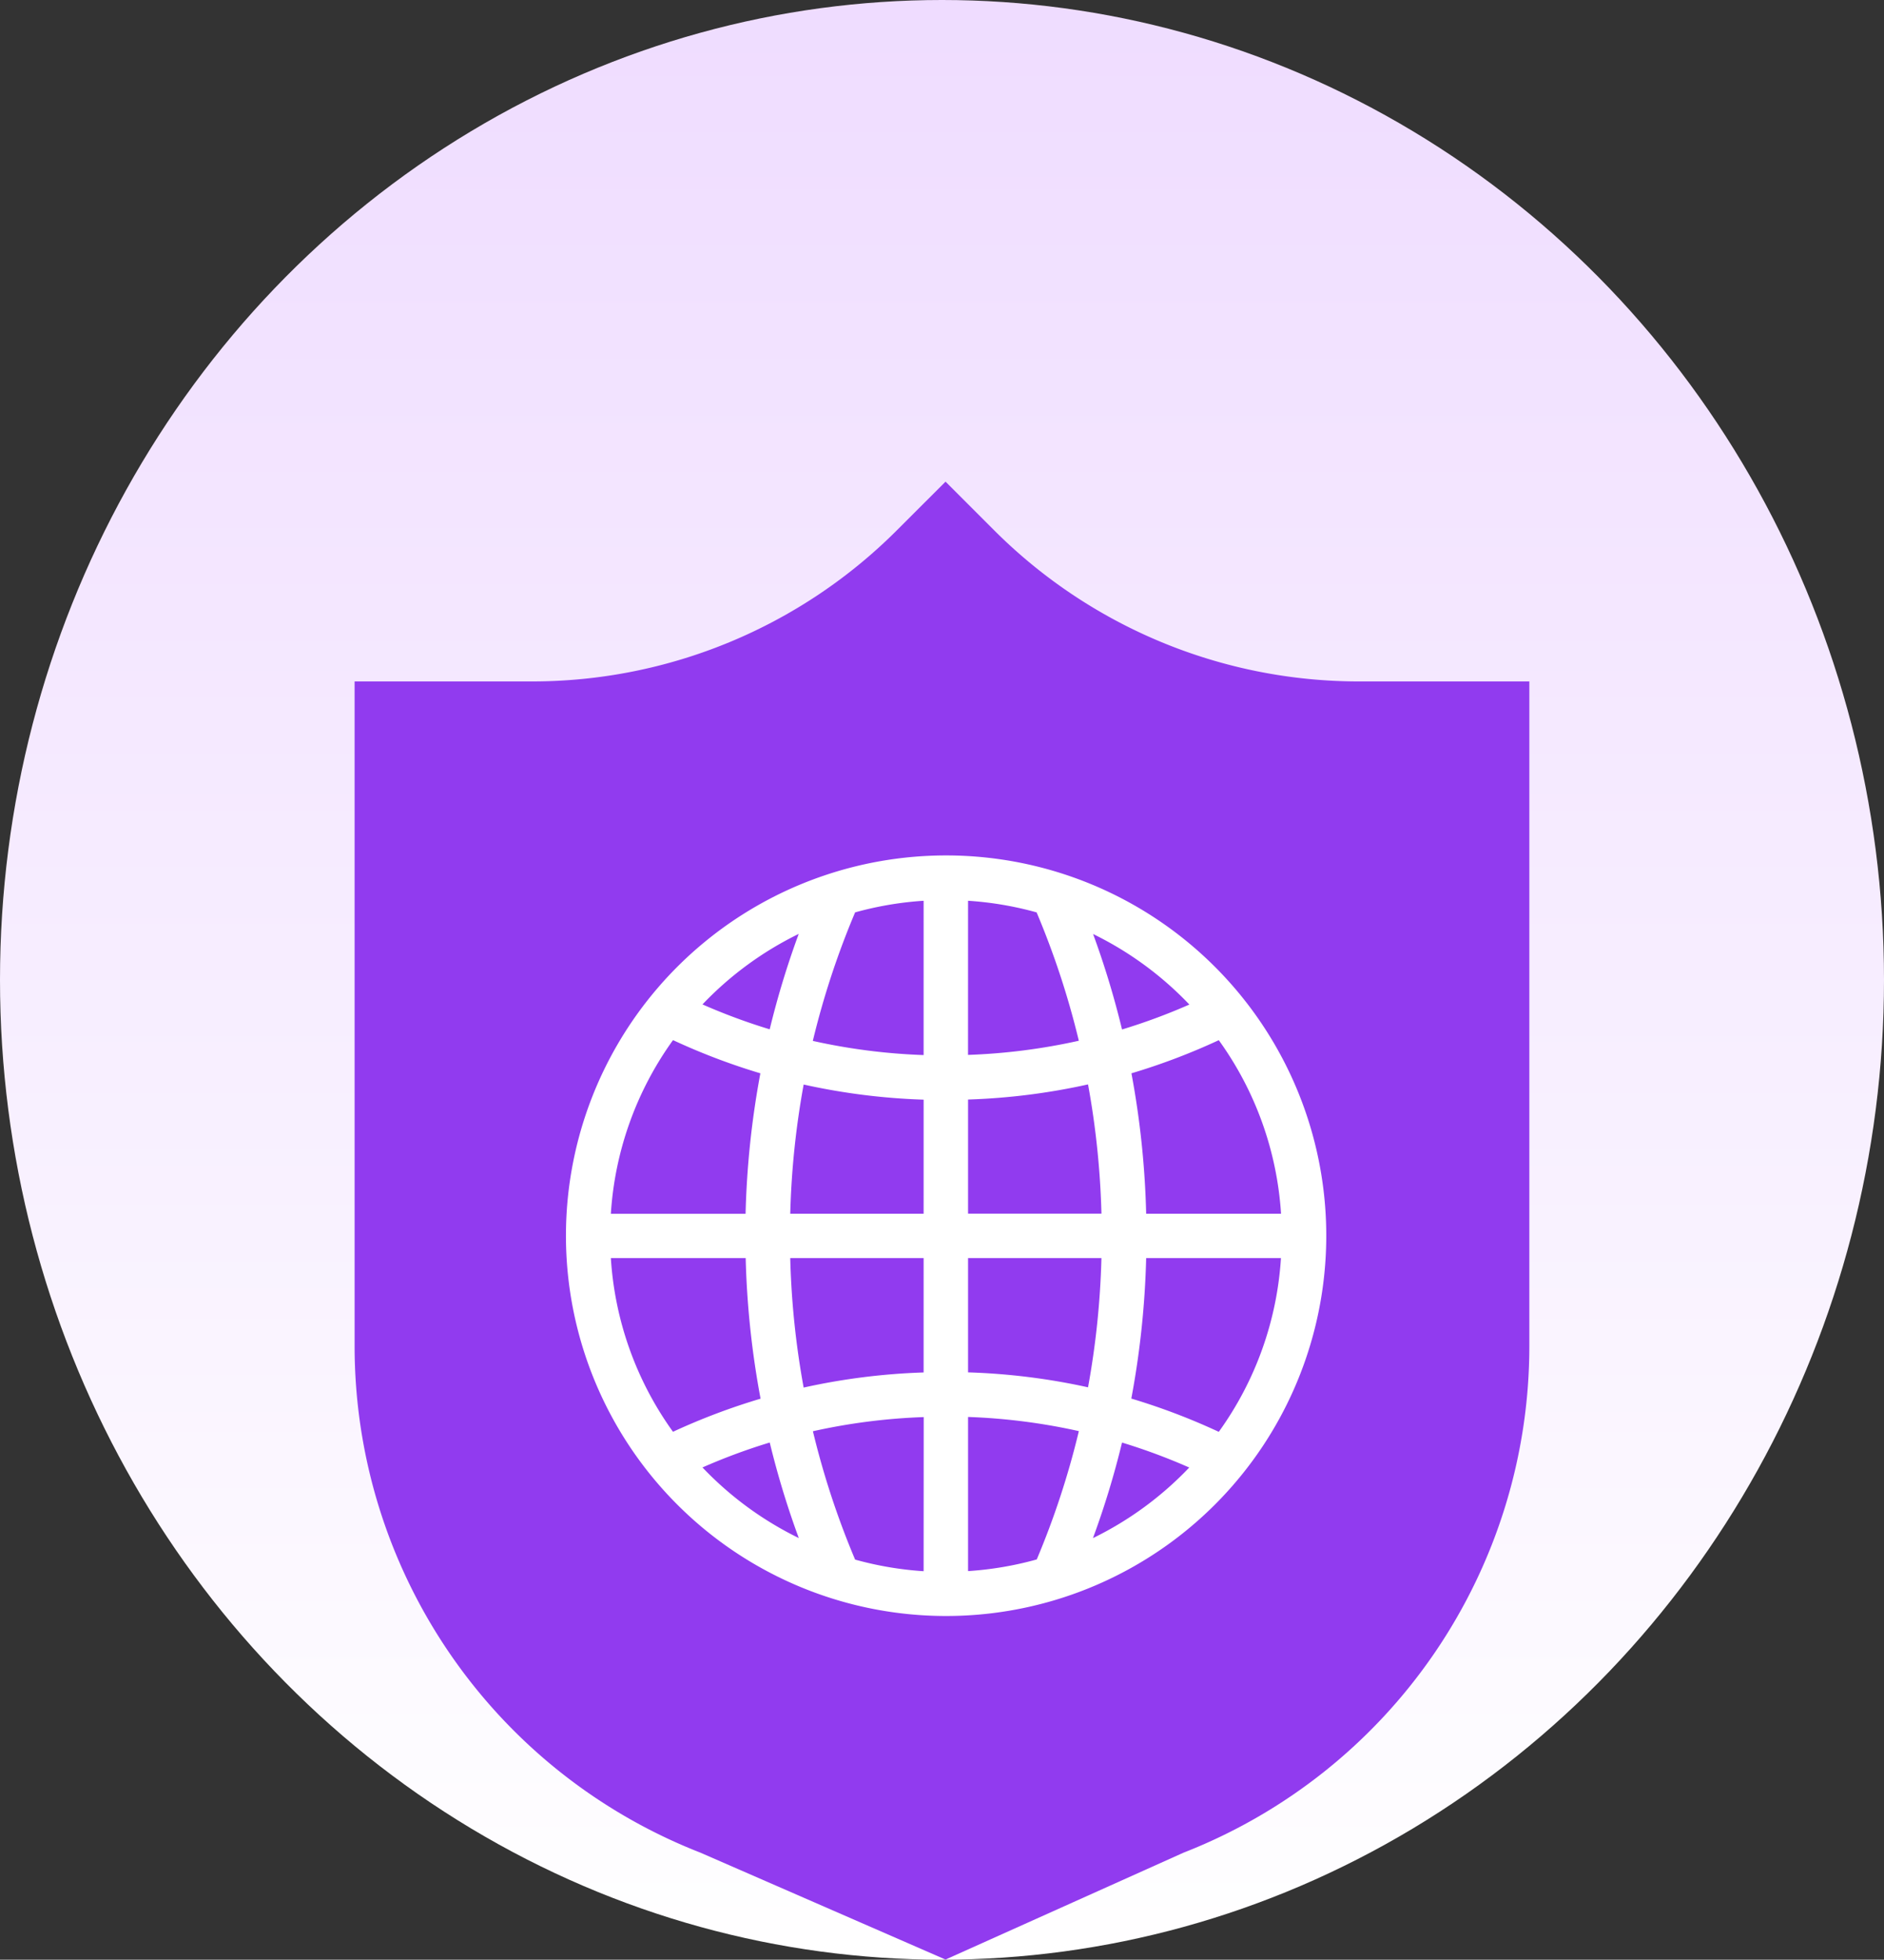 <svg xmlns="http://www.w3.org/2000/svg" xmlns:xlink="http://www.w3.org/1999/xlink" width="149.636" height="155.596" viewBox="0 0 149.636 155.596"><rect x="0" y="0" width="149.636" height="155.596" fill="#333333" stroke="none"/><defs><linearGradient id="a" x1="0.5" x2="0.5" y2="1" gradientUnits="objectBoundingBox"><stop offset="0" stop-color="#efdcff"/><stop offset="1" stop-color="#fff"/></linearGradient></defs><g transform="translate(-306 -460)"><g transform="translate(-88 -81)"><g transform="translate(394 541)"><ellipse cx="74.818" cy="77.798" rx="74.818" ry="77.798" transform="translate(0 0)" fill="url(#a)"/><path d="M344.143,105.3a40.968,40.968,0,0,1-28.972-12l-3.862-3.862L307.443,93.3a40.966,40.966,0,0,1-28.968,12h-14.1v52.78a43.174,43.174,0,0,0,27.451,40.208l19.48,8.494,18.912-8.49a43.177,43.177,0,0,0,27.459-40.211V105.3Z" transform="translate(-236.21 -51.195)" fill="#913bef"/><g transform="translate(44.917 67.92)"><path d="M30.211,0A30.194,30.194,0,1,0,51.578,8.844,30.194,30.194,0,0,0,30.211,0ZM18.523,6.226a68.923,68.923,0,0,0-2.307,7.581,47.743,47.743,0,0,1-5.339-1.978,26.744,26.744,0,0,1,7.647-5.6ZM8.537,14.664A51.34,51.34,0,0,0,15.475,17.3,69.875,69.875,0,0,0,14.3,28.454H3.6a26.417,26.417,0,0,1,4.937-13.79Zm0,31.1A26.417,26.417,0,0,1,3.6,31.971H14.308a69.874,69.874,0,0,0,1.183,11.163,51.342,51.342,0,0,0-6.954,2.627Zm2.343,2.828a47.685,47.685,0,0,1,5.339-1.978A68.941,68.941,0,0,0,18.527,54.2a26.747,26.747,0,0,1-7.65-5.606Zm17.561,8.24A26.7,26.7,0,0,1,23,55.91a65.589,65.589,0,0,1-3.352-10.191,48.069,48.069,0,0,1,8.8-1.124Zm0-15.781a51.612,51.612,0,0,0-9.529,1.2,66.356,66.356,0,0,1-1.065-10.28H28.441Zm0-12.6H17.848a66.357,66.357,0,0,1,1.065-10.26,51.612,51.612,0,0,0,9.529,1.2Zm0-12.6a48.067,48.067,0,0,1-8.8-1.124A65.589,65.589,0,0,1,23,4.522,26.7,26.7,0,0,1,28.441,3.6ZM51.885,14.67a26.417,26.417,0,0,1,4.944,13.78H46.117a69.875,69.875,0,0,0-1.17-11.15,51.345,51.345,0,0,0,6.941-2.633Zm-2.343-2.828A47.687,47.687,0,0,1,44.2,13.82a68.946,68.946,0,0,0-2.3-7.581,26.747,26.747,0,0,1,7.647,5.6ZM31.971,3.6a26.7,26.7,0,0,1,5.445.923,65.588,65.588,0,0,1,3.352,10.191,48.069,48.069,0,0,1-8.8,1.124Zm0,15.781a51.612,51.612,0,0,0,9.529-1.2,66.357,66.357,0,0,1,1.065,10.26H31.971ZM37.416,55.9a26.672,26.672,0,0,1-5.445.923V44.585a48.068,48.068,0,0,1,8.8,1.124A65.59,65.59,0,0,1,37.426,55.9ZM31.971,41.045V31.971H42.564A66.355,66.355,0,0,1,41.5,42.231a51.611,51.611,0,0,0-9.529-1.187ZM41.892,54.2A68.919,68.919,0,0,0,44.2,46.618,47.742,47.742,0,0,1,49.538,48.6,26.744,26.744,0,0,1,41.9,54.2Zm9.983-8.438a51.337,51.337,0,0,0-6.938-2.637,69.877,69.877,0,0,0,1.18-11.154H56.822a26.417,26.417,0,0,1-4.934,13.79Z" fill="#fff"/></g></g></g></g></svg>